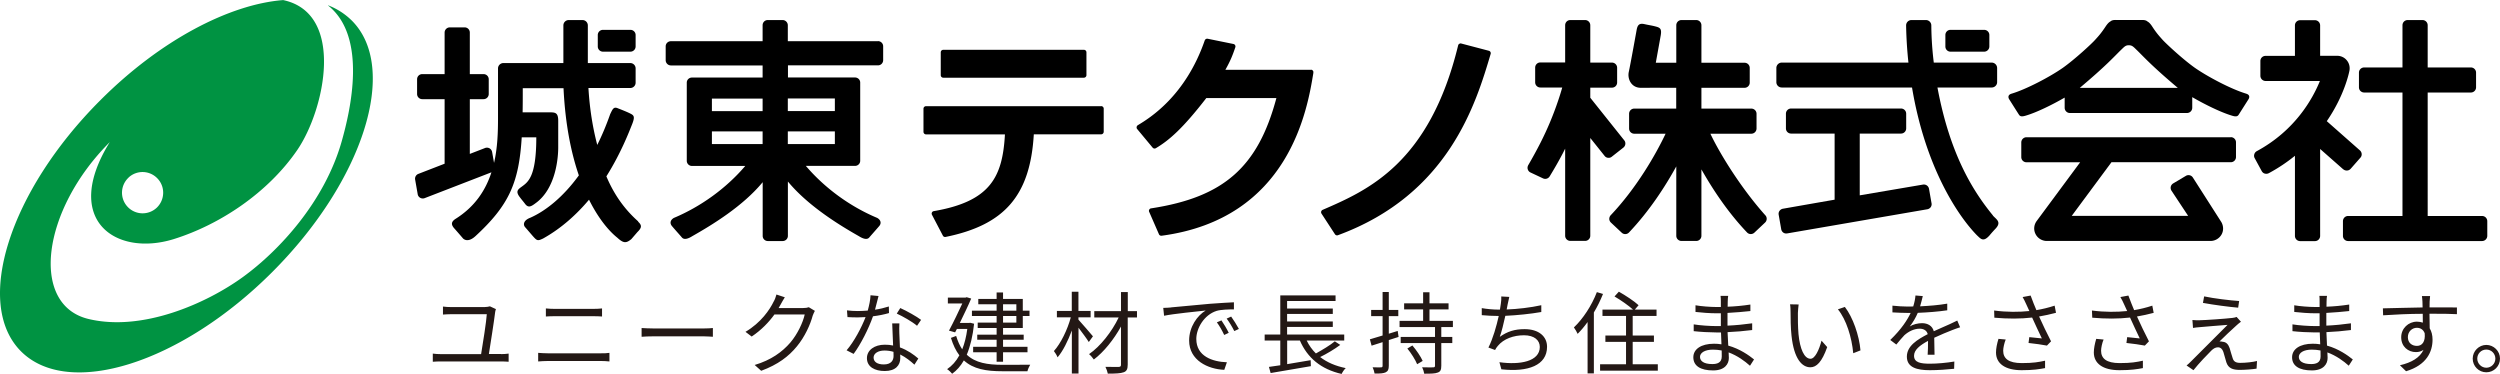 <svg xmlns="http://www.w3.org/2000/svg" viewBox="0 0 334.28 50"><path d="M298.28 18.35h-27.31a.7.7 0 00-.7.69v1.97c0 .38.31.69.7.69h7.17l-5.81 7.85c-.38.52-.44 1.19-.15 1.75.28.56.87.92 1.5.92h21.89c.61 0 1.17-.33 1.47-.85.3-.52.28-1.17-.03-1.69l-3.79-5.93a.686.686 0 00-.95-.23l-1.7 1.01c-.15.1-.27.25-.31.43-.04.18-.01.37.09.53l2.23 3.37h-15.56l5.31-7.17h15.96c.38 0 .69-.31.69-.69v-1.97c0-.38-.31-.69-.69-.69zm-41.15 6.33l-8.46 1.44v-8.26h5.52c.38 0 .69-.31.69-.69V15.2c0-.38-.31-.69-.69-.69h-14.7c-.38 0-.69.31-.69.69v1.97c0 .39.31.69.69.69h5.82v8.84c-2.25.39-6.92 1.21-6.92 1.21-.37.07-.63.42-.56.8l.34 1.94a.7.7 0 00.28.45c.15.11.34.14.52.11l18.74-3.23c.18-.03.34-.14.45-.28.1-.15.15-.34.11-.52l-.34-1.94a.7.7 0 00-.8-.56zm74.75 4.2h-7.27V12.37h5.78c.38 0 .69-.31.69-.69V9.71c0-.38-.31-.69-.69-.69h-5.78V3.38c0-.39-.31-.7-.7-.7h-1.97c-.39 0-.7.31-.7.7v5.64h-5.12c-.39 0-.7.31-.7.69v1.97c0 .38.31.69.7.69h5.12v16.51h-7.27c-.39 0-.69.31-.69.7v1.96c0 .39.31.69.69.69h17.91a.7.7 0 00.7-.69v-1.96c0-.39-.31-.7-.7-.7zM260.81 6.91h4.49a.7.7 0 00.7-.69V4.68c0-.38-.31-.69-.7-.69h-4.49c-.39 0-.69.31-.69.69v1.54c0 .38.3.69.69.69z"/><path d="M313.32 22.63c.14.12.31.18.5.17.19 0 .36-.09.49-.23l1.3-1.48c.26-.28.23-.72-.06-.98l-4.43-3.91c2.39-3.48 2.99-6.55 3.03-6.76.09-.5-.04-1-.36-1.38-.32-.39-.79-.6-1.29-.6h-2.27V3.39a.7.7 0 00-.7-.69h-1.97c-.39 0-.7.31-.7.69v4.08h-3.92c-.39 0-.7.3-.7.69v1.97c0 .38.31.7.7.7h7.26c-.97 2.38-3.31 6.61-8.44 9.38-.16.09-.28.23-.33.41-.06.18-.04.37.05.53l.94 1.73c.09.16.24.29.41.33.18.05.36.03.53-.05 1.32-.71 2.48-1.5 3.5-2.33v10.71c0 .39.31.7.7.7h1.97c.39 0 .7-.31.7-.7V19.92l3.1 2.73zm-96.25-2.9c.3-.24.35-.68.11-.97l-4.54-5.69v-1.35h2.9c.38 0 .69-.3.69-.69V9.06c0-.38-.31-.69-.69-.69h-2.9V3.38a.7.7 0 00-.69-.7h-1.98c-.39 0-.69.31-.69.7v4.97h-3.32c-.38 0-.69.31-.69.69v1.97c0 .38.31.69.69.69h2.93c-.17.6-.36 1.21-.57 1.82-.63 1.87-1.41 3.74-2.34 5.57-.52 1.02-1.07 2.02-1.64 3-.09.16-.12.37-.06.55.06.19.19.34.36.42l1.68.79c.32.15.7.04.89-.27.62-1.01 1.21-2.04 1.75-3.07.11-.21.21-.42.32-.63v11.64c0 .38.31.69.69.69h1.98c.38 0 .69-.31.69-.69V18.45l1.91 2.39c.11.15.28.24.46.26.19.02.37-.03.51-.15l1.55-1.22z"/><path d="M224.13 11.74v2.78h-5.61c-.38 0-.69.31-.69.69v1.98c0 .38.31.69.69.69h4.19c-1.32 2.79-3.88 7.25-7.34 10.9-.12.13-.19.31-.19.49s.08.35.22.49l1.44 1.35c.28.27.72.25.98-.03 2.71-2.85 4.82-6.11 6.32-8.83v9.28c0 .38.31.69.7.69h1.97c.38 0 .69-.31.69-.69v-8.88c1.49 2.63 3.51 5.71 6.1 8.43.26.28.7.29.98.03l1.43-1.35c.14-.13.21-.3.22-.49 0-.19-.06-.36-.19-.49-3.19-3.57-6.02-8.11-7.34-10.9h5.47a.7.7 0 00.7-.69v-1.98c0-.38-.31-.69-.7-.69h-6.67v-2.78h5.77c.38 0 .69-.31.69-.69V9.08c0-.38-.31-.69-.69-.69h-5.77V3.38a.7.7 0 00-.69-.7h-1.97c-.39 0-.7.31-.7.7v5.01h-2.74s.49-2.7.65-3.6c.16-.9-.03-1.08-.64-1.24-.61-.16-.79-.16-1.51-.32-.71-.16-.95.1-1.07.82 0 0-.83 4.62-1.04 5.56-.21.96.35 2.14 1.62 2.13 1.27-.01 4.74 0 4.74 0zm-98-1.35h18.8c.19 0 .34-.16.34-.34V7c0-.19-.15-.34-.34-.34h-18.8c-.19 0-.34.15-.34.34v3.05c0 .19.15.34.34.34zm21.11 3.81h-23.42c-.19 0-.34.15-.34.34v3.08c0 .19.15.35.34.35h10.55v.04c-.32 5.63-1.92 8.92-9.51 10.22-.11.02-.2.08-.25.18a.35.35 0 000 .3l1.46 2.79c.07.14.21.21.37.18 7.9-1.6 11.31-5.56 11.79-13.69 0 0 0-.01.01-.03h9c.19 0 .34-.16.34-.35v-3.08c0-.19-.15-.34-.34-.34zm28.05-4.87h-11.44c.73-1.3 1-2.04 1.33-3.01.03-.09.02-.19-.03-.28a.35.35 0 00-.23-.16l-3.44-.7a.352.352 0 00-.39.22c-2.58 7.45-7.37 10.39-8.95 11.34-.08.05-.14.14-.16.24-.01.1 0 .19.07.27l2.07 2.49c.11.13.29.16.44.07 1.75-1.04 3.57-2.6 6.74-6.7h9.37c-2.46 9.23-7.04 13.26-16.75 14.75-.11.01-.2.08-.25.17-.05.09-.06.2-.01.3l1.31 3c.06.13.2.21.36.19 17.07-2.28 19.49-16.93 20.28-21.75v-.06c.02-.1 0-.19-.07-.27a.322.322 0 00-.26-.12zm23.79-2.54l-3.69-.97a.296.296 0 00-.26.04c-.08.04-.14.12-.16.21-3.84 15.79-12.09 19.38-18.12 21.99a.346.346 0 00-.15.5l1.8 2.76c.09.13.25.19.4.13 14.83-5.45 18.47-17.67 20.42-24.24a.336.336 0 00-.24-.42zm-118.45.12h3.66a.7.7 0 00.7-.69V4.68c0-.38-.31-.69-.7-.69h-3.66c-.39 0-.7.31-.7.69v1.54c0 .38.31.69.7.69z"/><path d="M85.34 29.61c-1.34-1.19-3-3.03-4.26-6.03 2.01-3.19 3.14-6.23 3.38-6.81.47-1.14.33-1.32-.13-1.56-.46-.25-1.69-.72-1.69-.72-.6-.27-.72.1-1.05.77-.53 1.51-1.11 2.88-1.73 4.12-.58-2.21-1.01-4.74-1.18-7.61h5.59c.4 0 .72-.32.72-.71V9.15c0-.4-.32-.72-.72-.72H78.6V3.4c0-.4-.32-.72-.72-.72h-1.83c-.4 0-.72.32-.72.72v5.03h-8.01c-.4 0-.73.32-.73.72v6.62c0 1.81-.05 3.93-.53 6.01l-.26-1.47a.716.716 0 00-.35-.48.714.714 0 00-.59-.04l-2.04.79v-7.32h1.84c.38 0 .69-.31.69-.69V10.6c0-.38-.31-.69-.69-.69h-1.84V4.35c0-.38-.31-.69-.69-.69h-1.98a.7.7 0 00-.7.69v5.56h-2.99c-.39 0-.69.31-.69.69v1.97c0 .38.31.69.69.69h2.99v8.63l-3.51 1.36a.69.69 0 00-.43.77l.34 1.94c.03.21.16.39.34.49.18.1.4.12.6.04l8.92-3.45c-.76 2.35-2.18 4.6-4.84 6.25-.49.34-.61.69-.15 1.22.47.53 1.09 1.25 1.18 1.36.09.1.67.64 1.7-.32 4.46-4.12 5.79-7.11 6.16-13.19h1.95c0 5.35-1.13 6-1.99 6.63-.5.36-.79.62-.22 1.37.31.41.35.43.74.94.4.5.76.33 1.33-.1 2.85-2.01 3.07-6.36 3.07-7.47v-3.57c0-1.1-.39-1.14-1.15-1.14h-3.61c.02-1.01.02-2.08.02-3.23h5.45c.23 4.83 1.02 8.66 2.05 11.66-2.15 2.96-4.49 4.78-6.51 5.67-.92.35-.96.94-.67 1.26.28.32 1.02 1.18 1.02 1.18.57.64.64.68 1.38.33 2.47-1.38 4.5-3.24 6.14-5.19 1.29 2.59 2.7 4.22 3.78 5.08.84.78 1.2.75 1.88.19l.81-.94c.57-.56.64-.89.1-1.38zm181.14-.8c-2.72-3.32-5.76-8.22-7.42-17.11h7.26c.39 0 .72-.32.72-.71v-1.9a.73.73 0 00-.72-.72h-7.75c-.18-1.49-.31-3.04-.33-4.97 0-.4-.33-.72-.72-.72h-1.93c-.4 0-.72.32-.72.72.03 1.72.14 3.38.31 4.97h-16.94c-.4 0-.72.33-.72.72v1.9c0 .39.32.71.72.71h17.42c1.76 10.54 6.05 17.07 8.68 19.76.51.47.84.97 1.7 0 0 0 .27-.34.82-.92.79-.87.06-1.21-.39-1.72zm-149.1-23.3h-12.04V3.38c0-.38-.31-.7-.7-.7h-1.98c-.39 0-.69.31-.69.7v2.13H89.71c-.39 0-.7.31-.7.68v1.86c0 .38.31.7.7.7h12.26v1.62h-9.45c-.38 0-.69.3-.69.68V21.5c0 .38.31.69.69.69h7.13c-2.54 2.98-5.93 5.43-9.55 6.95-.53.32-.53.76-.25 1.09.28.34 1.15 1.31 1.3 1.49.15.19.48.45 1.43-.15 2.66-1.51 6.74-3.99 9.4-7.21v7.18c0 .39.31.69.69.69h1.98c.39 0 .7-.31.7-.69v-7.27c2.67 3.23 6.81 5.79 9.48 7.3.95.6 1.28.34 1.43.15.15-.18 1.02-1.16 1.3-1.49.28-.32.28-.77-.26-1.09-3.63-1.52-7.01-3.98-9.55-6.96h6.57c.38.01.7-.3.7-.68V11.04c0-.38-.31-.68-.7-.68h-8.96V8.74h12.04c.38 0 .69-.31.69-.7V6.18a.69.69 0 00-.69-.68zm-15.41 13.75h-6.78v-1.69h6.78v1.69zm0-4.4h-6.78v-1.68h6.78v1.68zm9.66 4.4h-6.29v-1.69h6.29v1.69zm0-6.09v1.68h-6.29v-1.68h6.29zm188.7-.65c-1.98-.59-5.14-2.26-6.86-3.46-1.62-1.15-3.85-3.23-4.3-3.73-.45-.5-.84-.93-1.37-1.75-.26-.41-.46-.6-.68-.72-.2-.2-.65-.19-.65-.19h-3.62s-.44-.02-.65.19c-.21.11-.41.31-.68.72-.54.82-.92 1.25-1.38 1.75-.44.5-2.68 2.58-4.3 3.73-1.71 1.2-4.88 2.87-6.85 3.46-.71.2-.34.75-.34.75s1.17 1.86 1.32 2.08c.15.22.36.28.94.1 1.42-.42 3.5-1.44 5.16-2.4v1.36c0 .38.31.7.69.7h15.67c.38 0 .7-.31.7-.7v-1.42c1.68.98 3.81 2.02 5.26 2.46.58.19.79.12.94-.1l1.32-2.08s.38-.55-.33-.75zm-22.24-.77c3.55-2.98 4.61-4.2 5.5-5.06.47-.45.62-.64 1.06-.64h-.01c.44 0 .6.18 1.07.64.89.86 1.95 2.08 5.49 5.06h-13.12z"/><path d="M17.19 23.74a2.742 2.742 0 013.89.15c1.04 1.11.97 2.86-.14 3.9a2.751 2.751 0 01-3.89-.15 2.754 2.754 0 01.15-3.9zm26.68-23c5.3 4.2 2.97 14.09 1.83 18.12-2.3 8.15-8.44 14.71-13.22 18.18-4.86 3.53-13.47 7.36-20.69 5.6C4.01 40.73 5.53 28.15 14.68 19c-6.44 10.38.75 15.37 8.52 12.98 6.21-1.93 12.64-6.22 16.54-11.91 3.72-5.43 6.45-18.29-1.88-20.06-7.19.57-16.42 5.36-24.42 13.37C1.22 25.58-3.53 40.63 2.81 46.98c6.35 6.35 21.4 1.6 33.61-10.62C48.62 24.15 53.38 9.09 47.04 2.75A9.19 9.19 0 0043.87.71v.02z" fill="#009342"/><path d="M67.01 47.35c.36 0 .7-.03 1-.07v1.09c-.33-.03-.76-.04-1-.04h-8.09c-.34 0-.68.01-1.05.04v-1.09c.36.05.72.07 1.05.07h5.41c.22-1.28.72-4.49.76-5.34h-4.72c-.44 0-.77.03-1.14.05v-1.07c.35.05.73.07 1.12.07h4.42c.24 0 .6-.05.74-.1l.8.37c-.05.12-.08.3-.1.39-.13 1.13-.64 4.33-.84 5.61H67zm4.95-.17c.41.03.83.06 1.26.06h7.18c.36 0 .74 0 1.09-.06v1.15c-.36-.04-.77-.06-1.09-.06h-7.18c-.43 0-.85.03-1.26.06v-1.15zm1.03-5.94c.39.04.79.06 1.18.06h5.14c.43 0 .85-.02 1.19-.06v1.08c-.33-.03-.79-.04-1.19-.04h-5.13c-.42 0-.81.01-1.19.04v-1.08zm12.8 2.62c.36.02.99.06 1.67.06h6.57c.6 0 1.03-.03 1.29-.06v1.17c-.24-.01-.74-.06-1.28-.06h-6.58c-.66 0-1.3.03-1.67.06v-1.17zm23.17-2.3c-.09.17-.22.45-.29.64-.32 1.2-1.05 2.83-2.12 4.12-1.09 1.33-2.52 2.43-4.77 3.26l-.87-.78c2.19-.65 3.69-1.74 4.78-3.01.94-1.11 1.67-2.65 1.91-3.74h-4.05c-.72 1-1.73 2.07-3.04 2.95l-.83-.63c2.08-1.23 3.25-2.97 3.77-4.05.13-.2.3-.64.37-.94l1.12.37c-.2.31-.42.71-.54.93-.09.17-.18.33-.29.51h3.26c.32 0 .59-.04.78-.11l.8.48zm9.91.3c-.62.18-1.37.34-2.14.43-.59 1.68-1.64 3.75-2.59 5.03l-.94-.48c1-1.15 2-3.05 2.54-4.44-.35.02-.7.04-1.04.04-.45 0-.93-.01-1.38-.04l-.07-.9c.44.06.95.09 1.46.09.42 0 .86-.03 1.32-.06.18-.66.35-1.41.37-2.05l1.07.1c-.12.43-.28 1.15-.47 1.83.63-.09 1.25-.24 1.85-.43l.02.89zm1.39 1.38c-.03.49-.02.84-.01 1.28.01.43.06 1.21.08 1.93 1.02.37 1.85.96 2.46 1.49l-.52.82c-.5-.46-1.14-.98-1.9-1.36.01.18.01.35.01.48 0 .95-.62 1.73-2.08 1.73-1.31 0-2.38-.54-2.38-1.72 0-1.09 1.03-1.8 2.38-1.8.39 0 .78.03 1.12.11-.03-.97-.1-2.13-.12-2.96h.96zm-.8 3.8c-.37-.11-.78-.17-1.2-.17-.87 0-1.45.4-1.45.94s.45.92 1.37.92c.97 0 1.3-.54 1.3-1.13 0-.15 0-.35-.01-.56zm3.16-3.48c-.63-.54-1.92-1.27-2.71-1.63l.47-.74c.86.38 2.22 1.15 2.78 1.58l-.54.79zm7.63-.28c-.18 1.68-.52 3.06-.98 4.15 1.16 1.1 2.8 1.35 4.79 1.35.49 0 3.07 0 3.69-.01-.14.22-.31.61-.37.87h-3.34c-2.18 0-3.9-.29-5.16-1.45-.43.76-.96 1.35-1.57 1.79-.13-.18-.47-.5-.67-.62.65-.44 1.2-1.04 1.64-1.85-.46-.6-.83-1.36-1.13-2.33l.7-.26c.22.72.48 1.3.81 1.79.31-.77.54-1.68.68-2.73h-1.39l-.24.46-.82-.23c.6-1.12 1.3-2.58 1.78-3.63h-1.93v-.79h2.37l.14-.05.61.18c-.38.91-.97 2.12-1.52 3.26h1.23l.17-.02.52.13zm3.01-1.03h-3.3v-.71h3.3v-.86h-2.45v-.71h2.45v-.86h.86v.86h2.64v1.57h.9v.71h-.9v1.61h-2.64v.89h2.76v.68h-2.76v.94h3.27v.73h-3.27v1.27h-.86V47.1h-3.14v-.73h3.14v-.94h-2.59v-.68h2.59v-.89h-2.53v-.72h2.53v-.89zm.86-.71h1.78v-.86h-1.78v.86zm1.78.71h-1.78v.89h1.78v-.89zm9.69 3.49c-.26-.43-.89-1.27-1.38-1.92v6.13h-.89v-5.76c-.52 1.4-1.2 2.77-1.91 3.59-.09-.25-.32-.63-.49-.84.91-1 1.82-2.86 2.26-4.51h-1.86v-.85h1.99v-2.57h.89v2.57h1.63v.85h-1.63v.31c.45.48 1.64 1.88 1.94 2.23l-.56.77zm6.43-3.29h-1.23v6.31c0 .61-.16.89-.55 1.02-.4.15-1.1.18-2.11.18-.05-.25-.19-.66-.32-.91.78.02 1.55.01 1.78.01.21-.01.3-.07.3-.29v-5.11c-.95 1.73-2.31 3.42-3.63 4.41-.16-.23-.42-.54-.64-.72 1.5-1.02 3.07-3.02 3.96-4.9h-3.26v-.85h3.57v-2.55h.91v2.55h1.23v.85zm4.57-1.35c.78-.07 3.02-.29 5.2-.48 1.29-.1 2.41-.16 3.2-.2v.95c-.68 0-1.71.02-2.32.2-1.69.54-2.71 2.35-2.71 3.75 0 2.32 2.16 3.05 4.09 3.12l-.35 1.01c-2.19-.09-4.7-1.27-4.7-3.92 0-1.85 1.12-3.36 2.21-4.01-1.04.12-4.28.43-5.56.7l-.11-1.05c.45-.01.83-.04 1.06-.06zm7.71 3.4l-.61.29c-.27-.58-.62-1.2-.98-1.69l.61-.26c.28.4.73 1.14.98 1.67zm1.36-.52l-.62.29c-.29-.58-.64-1.16-1.02-1.67l.6-.27c.29.4.75 1.12 1.04 1.66zm13.56 2.13c-.79.59-1.82 1.2-2.7 1.63.91.71 2.05 1.2 3.42 1.48-.19.17-.44.54-.55.78-2.75-.63-4.57-2.14-5.58-4.47h-1.7v3.16c1-.16 2.09-.34 3.14-.53l.03.8c-1.9.33-3.95.68-5.38.92l-.23-.82c.43-.06.96-.14 1.52-.22v-3.31h-2.09v-.8h2.09V39.5h7.39v.75h-6.48v1h6.11v.73h-6.11v1h6.11v.73h-6.11v1.02h7.64v.8h-5.02c.31.65.72 1.22 1.23 1.73.85-.47 1.91-1.1 2.53-1.62l.73.48zm7.79-1.06l-1.31.42v3.43c0 .49-.11.73-.41.88-.28.14-.73.18-1.49.17-.04-.23-.14-.59-.26-.84.52.02.98.02 1.12.01.15 0 .21-.05.21-.22v-3.15c-.52.18-1.03.34-1.47.47l-.23-.85c.47-.13 1.05-.31 1.7-.51v-2.59h-1.53v-.83h1.53v-2.4h.83v2.4h1.27v.83h-1.27v2.35l1.19-.37.12.81zm5.71-1.32v1.32h1.47v.82h-1.47v3.02c0 .55-.11.79-.46.92-.36.15-.93.16-1.82.16-.04-.26-.16-.61-.28-.86.67.02 1.31.02 1.49.01.17-.01.23-.06.23-.23v-3.02h-4.59v-.82h4.59v-1.32h-4.74v-.83h3.15v-1.53h-2.54v-.81h2.54v-1.48h.85v1.48h2.55v.81h-2.55v1.53h3.13v.83h-1.56zm-3.86 2.47c.53.62 1.12 1.49 1.37 2.06l-.74.44c-.23-.57-.79-1.47-1.31-2.1l.68-.41zm17.23-4.48c-1.39.25-3.28.44-4.81.51-.22 1-.49 2.12-.74 2.81 1.03-.73 2-1.03 3.32-1.03 1.89 0 3 .97 3 2.36 0 2.47-2.52 3.41-6.11 3.01l-.26-.95c2.73.39 5.4-.09 5.4-2.04 0-.88-.72-1.56-2.11-1.56s-2.72.47-3.5 1.42c-.16.18-.26.34-.37.55l-.89-.33c.6-1.17 1.08-2.87 1.38-4.22h-.02c-.8 0-1.57-.05-2.25-.11v-.94c.61.11 1.52.2 2.24.2h.19c.06-.31.1-.57.12-.78.06-.38.07-.65.06-.98l1.07.06c-.08.31-.16.68-.22 1-.03.18-.07.42-.13.68 1.43-.05 3.18-.25 4.63-.57v.92zm8.25-2.41c-.34.84-.75 1.69-1.22 2.47v8.15h-.84v-6.87c-.43.6-.88 1.13-1.33 1.58-.08-.19-.35-.67-.5-.86 1.21-1.14 2.38-2.92 3.07-4.72l.83.25zm7.33 9.4v.85h-7.72v-.85h3.47v-3h-2.76v-.85h2.76v-2.62h-3.15v-.84h4.09c-.59-.54-1.64-1.27-2.48-1.76l.58-.64c.89.5 2.06 1.27 2.64 1.81l-.51.59h2.91v.84h-3.19v2.62h2.84v.85h-2.84v3h3.37zm12.33.2c-.7-.63-1.68-1.35-2.86-1.79.01.3.03.56.03.74 0 .81-.55 1.67-2.1 1.67-1.7 0-2.65-.61-2.65-1.76 0-1.08 1.04-1.81 2.76-1.81.35 0 .67.02 1 .08-.02-.53-.05-1.09-.06-1.59h-.66c-.82 0-2.14-.07-2.99-.17v-.91c.8.14 2.2.23 2.99.23h.64v-1.71h-.59c-.83 0-2.09-.09-2.8-.18v-.89c.72.13 1.99.23 2.78.23h.61v-.78c0-.19-.01-.54-.04-.71h1.02c-.04.21-.05.44-.06.79-.01.14-.01.37-.01.66 1.03-.04 2-.13 3.04-.29v.87c-.92.1-1.94.19-3.06.25v1.7c1.14-.05 2.23-.16 3.3-.31v.9c-1.1.14-2.16.23-3.29.28.03.61.06 1.23.09 1.8 1.57.44 2.78 1.31 3.45 1.85l-.54.84zm-3.8-2.05c-.37-.07-.75-.11-1.15-.11-1.13 0-1.74.44-1.74.97s.47.96 1.65.96c.68 0 1.26-.2 1.26-1.02 0-.2-.01-.48-.01-.8zm10.2-5c-.01.74 0 1.83.08 2.81.19 1.99.77 3.3 1.61 3.3.61 0 1.16-1.23 1.47-2.42l.76.86c-.71 2.01-1.44 2.7-2.25 2.7-1.12 0-2.19-1.12-2.52-4.2-.12-1.03-.13-2.47-.13-3.17 0-.28-.01-.77-.07-1.05l1.15.02c-.05.29-.08.84-.1 1.15zm8.37 4.99l-.97.38c-.2-2.14-.92-4.49-2.05-5.87l.93-.32c1.07 1.38 1.92 3.81 2.09 5.82zm8.98.58c.04-.46.05-1.22.05-1.85-1.11.6-1.87 1.21-1.87 1.99 0 .93.92 1.06 2.15 1.06.92 0 2.2-.11 3.24-.29l-.03.97c-.9.1-2.22.19-3.25.19-1.71 0-3.07-.36-3.07-1.81s1.41-2.29 2.79-3.01c-.12-.49-.55-.73-1.07-.73-.78 0-1.5.38-2.05.87-.33.33-.67.77-1.08 1.25l-.81-.61c1.51-1.46 2.29-2.69 2.73-3.62h-.49c-.5 0-1.31-.03-1.95-.07v-.9c.63.07 1.46.12 2 .12.25 0 .5 0 .78-.01.17-.53.27-1.06.3-1.47l.98.08c-.09.34-.19.83-.36 1.37 1.21-.06 2.51-.16 3.63-.36v.89c-1.19.18-2.65.29-3.94.34-.26.62-.64 1.27-1.07 1.82.43-.28 1.11-.44 1.64-.44.77 0 1.39.37 1.57 1.08.81-.38 1.54-.67 2.16-.96.36-.16.65-.3.98-.47l.38.9c-.3.09-.73.25-1.04.37-.67.26-1.52.61-2.42 1.03.01.68.02 1.69.04 2.27h-.92zm17.14-5.6c-.73.19-1.51.37-2.24.49.43.95 1.08 2.33 1.6 3.32l-.55.57c-.52-.11-1.69-.27-2.46-.35l.1-.78c.46.04 1.28.13 1.68.17-.34-.73-.94-1.97-1.3-2.79-1.53.18-3.24.18-5.05.02l-.03-.96c1.72.23 3.34.21 4.71.07l-.4-.87c-.2-.44-.31-.67-.5-1l1.07-.2c.29.79.5 1.32.77 1.95.82-.14 1.62-.33 2.44-.6l.18.95zm-6.7 3.56c-.19.45-.34 1.14-.34 1.5 0 1.04.71 1.66 2.48 1.66 1.57 0 2.28-.14 3.12-.32v.99c-.76.14-1.56.28-3.13.28-2.21 0-3.43-.89-3.43-2.37 0-.52.13-1.18.33-1.82l.97.09zm19.79-3.56c-.73.19-1.51.37-2.24.49.43.95 1.08 2.33 1.6 3.32l-.55.57c-.52-.11-1.69-.27-2.46-.35l.1-.78c.46.04 1.28.13 1.68.17-.34-.73-.94-1.97-1.3-2.79-1.54.18-3.24.18-5.05.02l-.04-.96c1.73.23 3.34.21 4.71.07l-.4-.87c-.2-.44-.31-.67-.51-1l1.07-.2c.29.79.51 1.32.77 1.95.82-.14 1.62-.33 2.43-.6l.18.95zm-6.7 3.56c-.2.45-.34 1.14-.34 1.5 0 1.04.71 1.66 2.48 1.66 1.57 0 2.28-.14 3.11-.32v.99c-.75.14-1.56.28-3.13.28-2.21 0-3.43-.89-3.43-2.37 0-.52.13-1.18.32-1.82l.97.09zm17.71-1.83c-.46.41-1.77 1.63-2.22 2.1.12-.01.34 0 .45.04.47.04.74.36.91.85.11.35.26.94.4 1.33.13.45.41.64 1.02.64.78 0 1.69-.11 2.24-.25l-.06 1.02c-.5.09-1.59.17-2.23.17-.95 0-1.54-.21-1.81-1.01-.11-.35-.29-1.04-.4-1.39-.14-.41-.39-.62-.72-.62s-.6.16-.88.43c-.44.43-1.73 1.77-2.4 2.63l-.92-.63c.15-.12.37-.31.59-.54.48-.47 3.72-3.71 4.89-4.89-.93.06-2.92.24-3.66.3-.38.02-.7.07-.96.11l-.08-1.06c.27.03.64.04 1.01.03.69-.01 3.44-.2 4.34-.31.21-.02.45-.08.56-.13l.58.64c-.22.16-.52.41-.65.54zm.41-3.31l-.13.89c-1.19-.1-3.26-.37-4.71-.64l.16-.87c1.29.28 3.56.55 4.69.62zm14.67 8.66c-.7-.63-1.68-1.35-2.87-1.79.01.3.03.56.03.74 0 .81-.55 1.67-2.1 1.67-1.7 0-2.65-.61-2.65-1.76 0-1.08 1.04-1.81 2.76-1.81.35 0 .67.02 1 .08-.02-.53-.05-1.09-.06-1.59h-.66c-.82 0-2.14-.07-2.99-.17v-.91c.8.14 2.21.23 2.99.23h.64v-1.71h-.59c-.83 0-2.09-.09-2.8-.18v-.89c.72.13 1.99.23 2.78.23h.61v-.78c0-.19 0-.54-.03-.71h1.02c-.04.21-.05.44-.06.79-.01.14-.01.37-.01.66 1.03-.04 2-.13 3.04-.29v.87c-.92.1-1.95.19-3.06.25v1.7c1.14-.05 2.23-.16 3.29-.31v.9c-1.1.14-2.16.23-3.28.28.03.61.06 1.23.08 1.8 1.57.44 2.78 1.31 3.45 1.85l-.54.84zm-3.8-2.05c-.37-.07-.75-.11-1.15-.11-1.13 0-1.74.44-1.74.97s.47.96 1.65.96c.69 0 1.26-.2 1.26-1.02 0-.2-.01-.48-.01-.8zm14.58-4.9c0 .67.01 1.4.03 1.94.25.41.38.93.38 1.52 0 1.6-.78 3.39-3.54 4.22l-.82-.8c1.56-.36 2.66-1.01 3.15-2.06-.29.2-.62.3-1.02.3-1.01 0-1.96-.71-1.96-1.99 0-1.18.97-2.08 2.1-2.08.29 0 .55.05.79.13 0-.35 0-.77-.01-1.18-1.8 0-3.81.1-5.3.2l-.03-.93c1.32-.02 3.55-.1 5.31-.12 0-.33-.01-.61-.02-.78-.01-.25-.05-.6-.07-.74h1.09l-.06.74c0 .18-.01.46-.01.77h.18c1.44 0 2.9.01 3.48.01v.9c-.68-.04-1.76-.06-3.5-.06h-.15zm-.64 2.6c-.19-.51-.59-.73-1.05-.73-.61 0-1.2.48-1.2 1.25s.55 1.17 1.21 1.17c.7 0 1.15-.56 1.04-1.69zm10.07 3.39c0 1.01-.81 1.83-1.83 1.83s-1.82-.83-1.82-1.83.83-1.83 1.82-1.83 1.83.82 1.83 1.83zm-.62 0c0-.66-.53-1.21-1.21-1.21s-1.21.55-1.21 1.21.55 1.22 1.21 1.22 1.21-.54 1.21-1.22z" fill="#231815"/></svg>